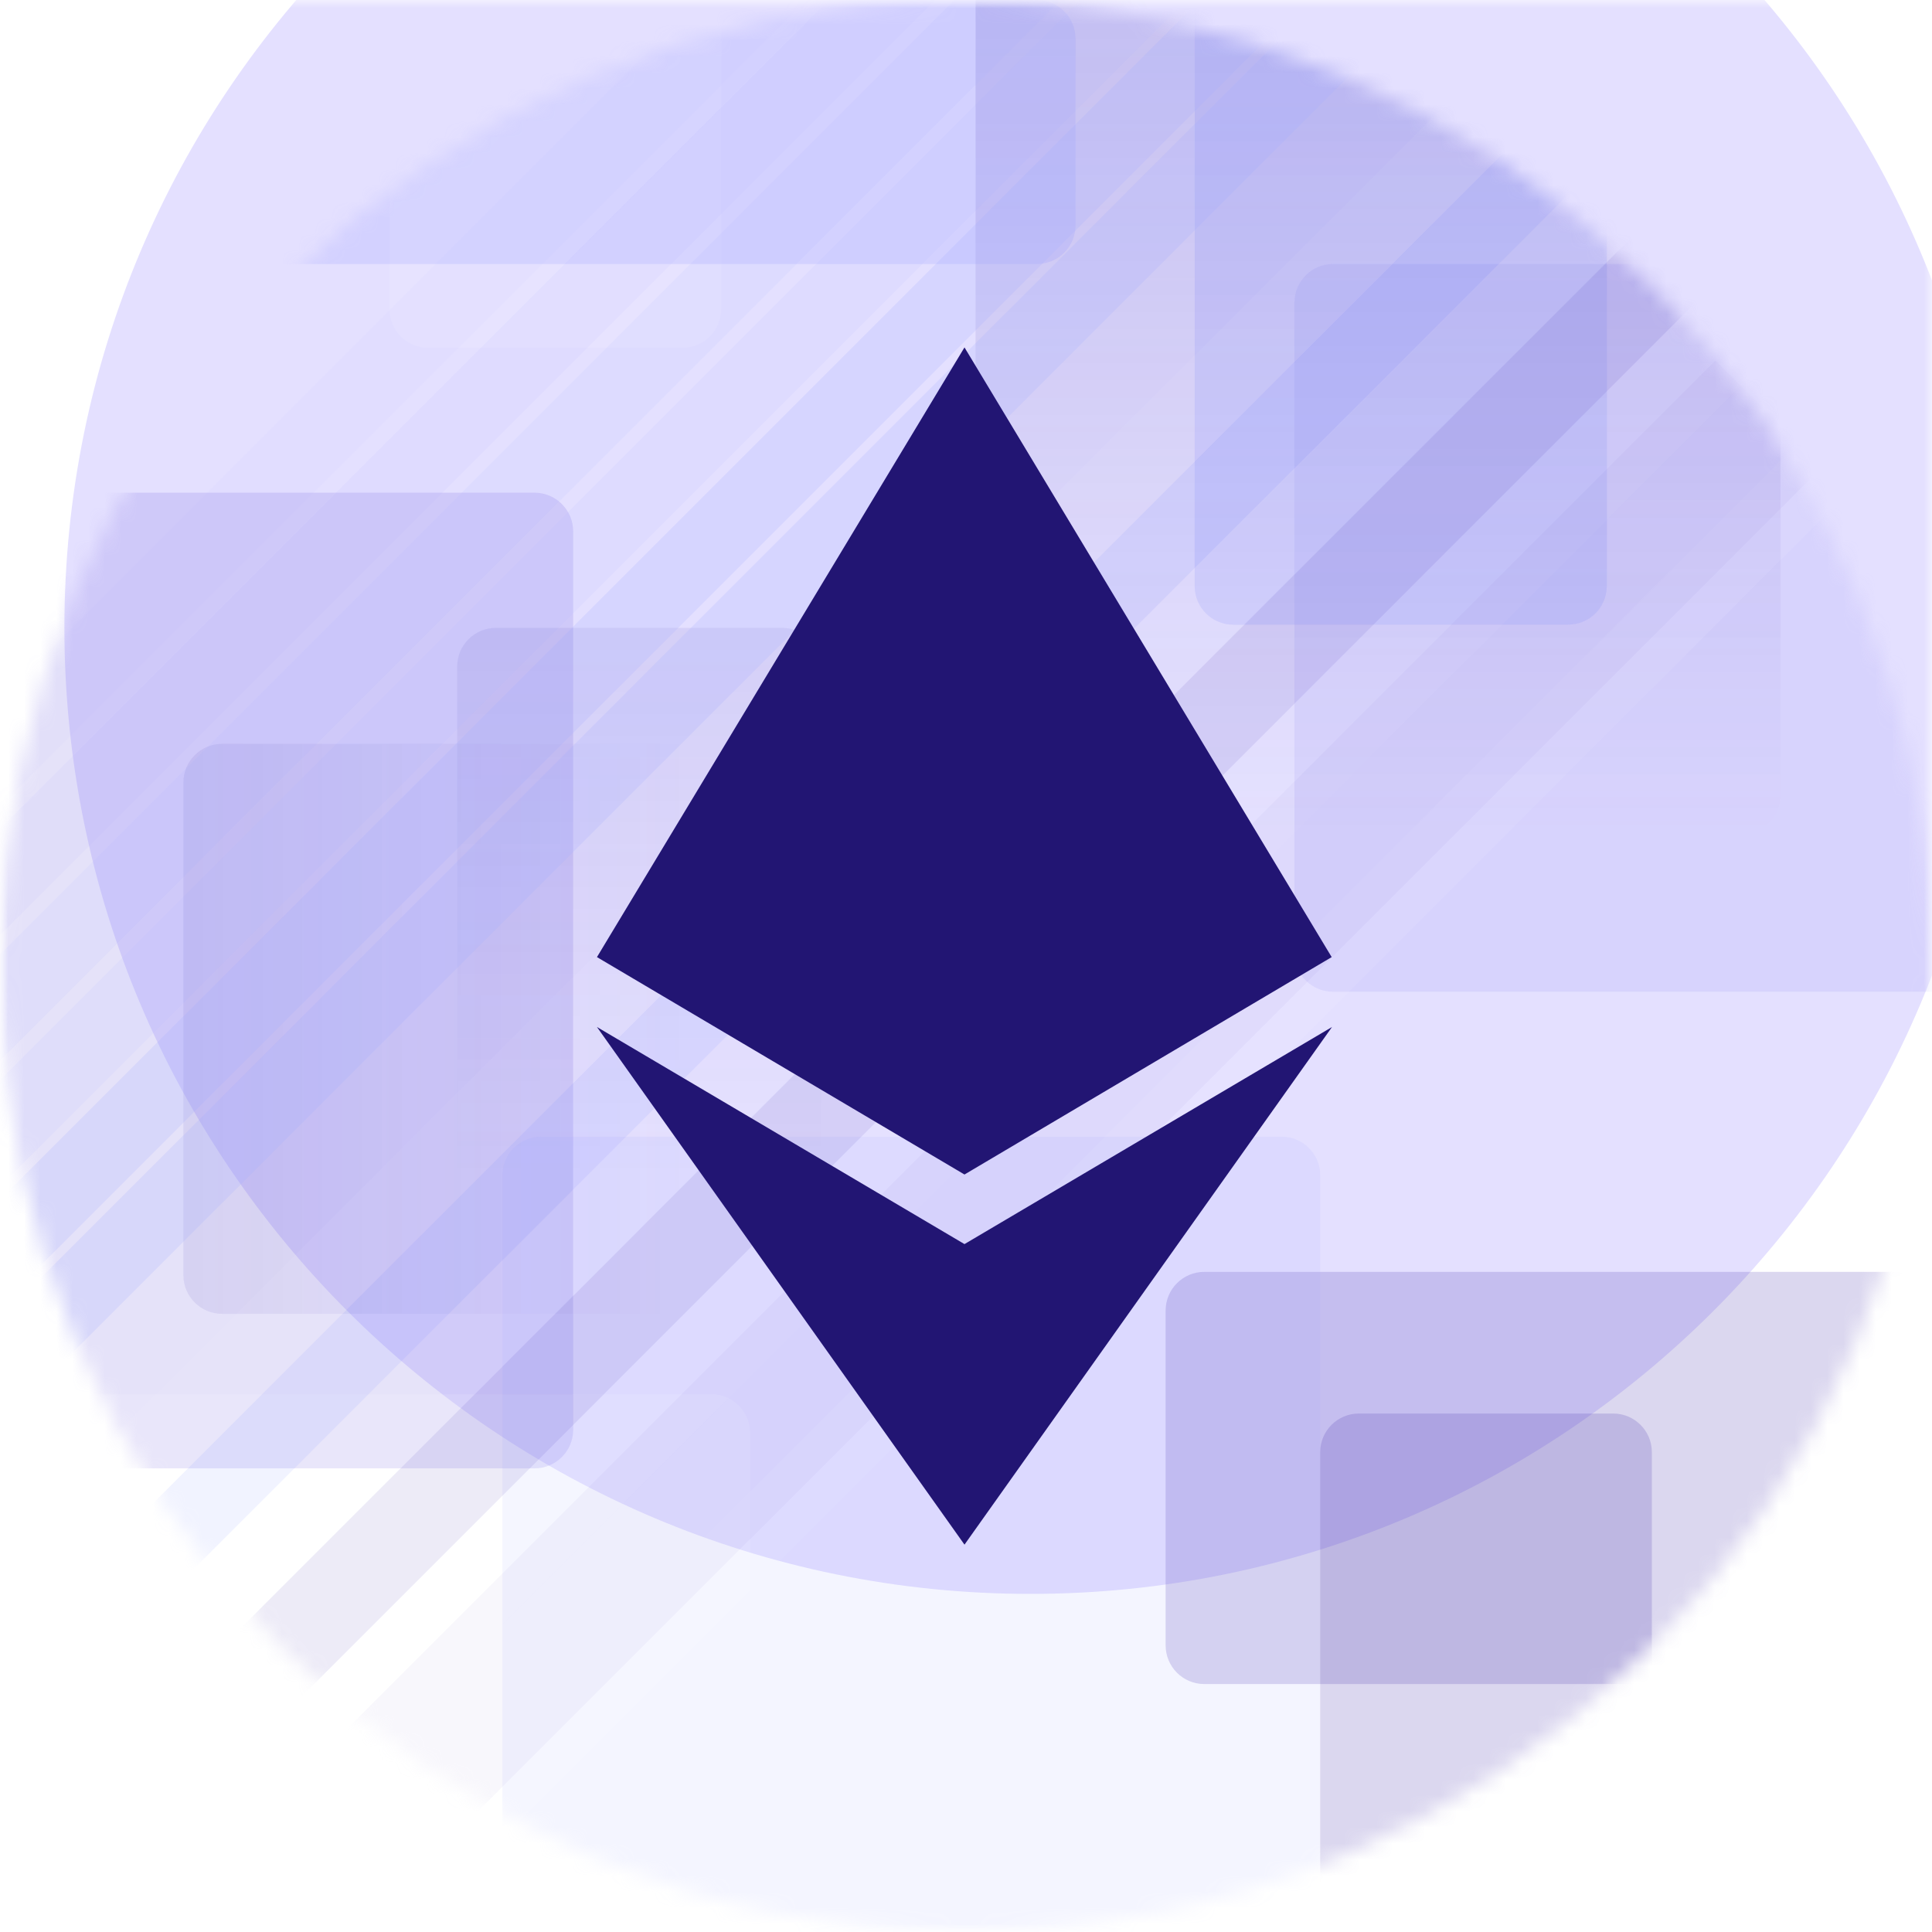 <svg width="120" height="120" viewBox="0 0 120 120" fill="none" xmlns="http://www.w3.org/2000/svg">
<g clip-path="url(#clip0_5661_34723)">
<mask id="mask0_5661_34723" style="mask-type:luminance" maskUnits="userSpaceOnUse" x="0" y="0" width="120" height="120">
<path d="M120 0H0V120H120V0Z" fill="white"/>
</mask>
<g mask="url(#mask0_5661_34723)">
<g filter="url(#filter0_iif_5661_34723)">
<path d="M60 120C93.137 120 120 93.137 120 60C120 26.863 93.137 0 60 0C26.863 0 0 26.863 0 60C0 93.137 26.863 120 60 120Z" fill="#E4E0FF"/>
</g>
<mask id="mask1_5661_34723" style="mask-type:alpha" maskUnits="userSpaceOnUse" x="0" y="0" width="120" height="120">
<path d="M60 120C93.137 120 120 93.137 120 60C120 26.863 93.137 0 60 0C26.863 0 0 26.863 0 60C0 93.137 26.863 120 60 120Z" fill="url(#paint0_radial_5661_34723)"/>
</mask>
<g mask="url(#mask1_5661_34723)">
<path opacity="0.2" d="M-2 33.002C-2 31.676 -0.925 30.602 0.4 30.602H33.2C34.525 30.602 35.6 31.676 35.6 33.002V88.802C35.6 90.127 34.525 91.202 33.2 91.202H0.4C-0.925 91.202 -2 90.127 -2 88.802V33.002Z" fill="url(#paint1_linear_5661_34723)"/>
<path opacity="0.2" d="M72.4 81.399C72.4 80.074 73.475 78.999 74.8 78.999H117.6C118.926 78.999 120 80.074 120 81.399V102.199C120 103.524 118.926 104.599 117.6 104.599H74.8C73.475 104.599 72.4 103.524 72.4 102.199V81.399Z" fill="#4B3BB0"/>
<path opacity="0.2" d="M100.2 87.797C101.525 87.797 102.6 88.871 102.6 90.197V130.597C102.6 131.922 101.525 132.997 100.2 132.997H84.4C83.075 132.997 82 131.922 82 130.597V90.197C82 88.871 83.075 87.797 84.4 87.797H100.2Z" fill="#4B3BB0"/>
<path opacity="0.1" d="M48.598 39C49.924 39 50.998 40.075 50.998 41.4V73.6C50.998 74.925 49.924 76 48.598 76H30.798C29.473 76 28.398 74.925 28.398 73.6V41.4C28.398 40.075 29.473 39 30.798 39H48.598Z" fill="url(#paint2_linear_5661_34723)"/>
<path opacity="0.1" d="M11.391 48.603C11.391 47.278 12.465 46.203 13.791 46.203H42.991C44.316 46.203 45.391 47.278 45.391 48.603V79.203C45.391 80.528 44.316 81.603 42.991 81.603H13.791C12.465 81.603 11.391 80.528 11.391 79.203V48.603Z" fill="url(#paint3_linear_5661_34723)"/>
<path opacity="0.2" d="M119.998 16.398C121.324 16.398 122.398 17.473 122.398 18.798V59.198C122.398 60.524 121.324 61.598 119.998 61.598H82.798C81.473 61.598 80.398 60.524 80.398 59.198V18.798C80.398 17.473 81.473 16.398 82.798 16.398H119.998Z" fill="#A8A0F7"/>
<path opacity="0.2" d="M97.403 -10.398C98.728 -10.398 99.803 -9.324 99.803 -7.998V36.402C99.803 37.727 98.728 38.802 97.403 38.802H76.603C75.278 38.802 74.203 37.727 74.203 36.402V-7.998C74.203 -9.324 75.278 -10.398 76.603 -10.398H97.403Z" fill="#8C98FF"/>
<path opacity="0.2" d="M108.194 -2.398C109.519 -2.398 110.594 -1.324 110.594 0.002V49.402C110.594 50.727 109.519 51.802 108.194 51.802H62.994C61.668 51.802 60.594 50.727 60.594 49.402V0.002C60.594 -1.324 61.668 -2.398 62.994 -2.398H108.194Z" fill="url(#paint4_linear_5661_34723)"/>
<path opacity="0.1" d="M42.397 -16.399C43.723 -16.399 44.797 -15.324 44.797 -13.999V19.201C44.797 20.526 43.723 21.601 42.397 21.601H26.597C25.272 21.601 24.197 20.526 24.197 19.201V-13.999C24.197 -15.324 25.272 -16.399 26.597 -16.399H42.397Z" fill="white"/>
<path opacity="0.1" d="M44.194 86.602C45.519 86.602 46.594 87.676 46.594 89.002V117.602C46.594 118.927 45.519 120.002 44.194 120.002H3.994C2.668 120.002 1.594 118.927 1.594 117.602L1.594 89.002C1.594 87.676 2.668 86.602 3.994 86.602H44.194Z" fill="white"/>
<path opacity="0.1" d="M79.603 70.602C80.928 70.602 82.003 71.676 82.003 73.002V117.602C82.003 118.927 80.928 120.002 79.603 120.002H33.603C32.278 120.002 31.203 118.927 31.203 117.602V73.002C31.203 71.676 32.278 70.602 33.603 70.602H79.603Z" fill="#9498FF"/>
<path opacity="0.2" d="M64.402 2.09814e-06C65.727 2.15608e-06 66.802 1.075 66.802 2.4V14C66.802 15.325 65.727 16.4 64.402 16.4H16.402C15.076 16.4 14.002 15.325 14.002 14V2.4C14.002 1.075 15.076 -5.79388e-08 16.402 0L64.402 2.09814e-06Z" fill="#9498FF"/>
<path opacity="0.06" d="M26.548 118.835L116.43 28.953L113.347 25.87L23.465 115.752L26.548 118.835Z" fill="white"/>
<path opacity="0.04" d="M19.806 112.288L109.688 22.406L105.674 18.393L15.792 108.275L19.806 112.288Z" fill="white"/>
<path opacity="0.1" d="M16.009 108.101L105.891 18.219L101.877 14.205L11.995 104.087L16.009 108.101Z" fill="#4B3BB0"/>
<path opacity="0.05" d="M12.415 103.694L102.297 13.812L98.994 10.509L9.112 100.391L12.415 103.694Z" fill="white"/>
<path opacity="0.1" d="M9.103 100.382L98.984 10.5L95.681 7.197L5.799 97.079L9.103 100.382Z" fill="#6E85FF"/>
<path opacity="0.04" d="M6.899 95.983L96.781 6.102L93.478 2.798L3.596 92.68L6.899 95.983Z" fill="white"/>
<path opacity="0.09" d="M-3.701 69.584L67.172 -1.289L63.869 -4.592L-7.004 66.28L-3.701 69.584Z" fill="#A4ADFF"/>
<path opacity="0.08" d="M-7.496 65.575L63.377 -5.298L60.074 -8.601L-10.799 62.272L-7.496 65.575Z" fill="#A4ADFF"/>
<path opacity="0.05" d="M-10.904 60.982L59.969 -9.891L56.666 -13.194L-14.207 57.679L-10.904 60.982Z" fill="#A4ADFF"/>
<path opacity="0.2" d="M1.904 79.221L84.219 -3.094L80.916 -6.397L-1.399 75.917L1.904 79.221Z" fill="#A4ADFF"/>
<path opacity="0.2" d="M4.1 84.416L86.414 2.102L83.111 -1.202L0.797 81.113L4.1 84.416Z" fill="#A4ADFF"/>
<path opacity="0.1" d="M0.506 73.189L73.562 0.133L70.259 -3.17L-2.797 69.886L0.506 73.189Z" fill="#A4ADFF"/>
<path opacity="0.04" d="M23.29 118.897L113.172 29.016L106.548 22.392L16.666 112.274L23.29 118.897Z" fill="#4B3BB0"/>
</g>
</g>
<path d="M59.906 72.951L37.078 59.447L59.906 21.578L82.713 59.447L59.906 72.951Z" fill="#221573"/>
<path d="M59.906 95.941L37.078 63.789L59.906 77.273L82.734 63.789L59.906 95.941Z" fill="#221573"/>
</g>
<defs>
<filter id="filter0_iif_5661_34723" x="-1" y="-11" width="125" height="132" filterUnits="userSpaceOnUse" color-interpolation-filters="sRGB">
<feFlood flood-opacity="0" result="BackgroundImageFix"/>
<feBlend mode="normal" in="SourceGraphic" in2="BackgroundImageFix" result="shape"/>
<feColorMatrix in="SourceAlpha" type="matrix" values="0 0 0 0 0 0 0 0 0 0 0 0 0 0 0 0 0 0 127 0" result="hardAlpha"/>
<feMorphology radius="4" operator="dilate" in="SourceAlpha" result="effect1_innerShadow_5661_34723"/>
<feOffset dy="-10"/>
<feGaussianBlur stdDeviation="12"/>
<feComposite in2="hardAlpha" operator="arithmetic" k2="-1" k3="1"/>
<feColorMatrix type="matrix" values="0 0 0 0 0.235 0 0 0 0 0.188 0 0 0 0 0.541 0 0 0 0.3 0"/>
<feBlend mode="normal" in2="shape" result="effect1_innerShadow_5661_34723"/>
<feColorMatrix in="SourceAlpha" type="matrix" values="0 0 0 0 0 0 0 0 0 0 0 0 0 0 0 0 0 0 127 0" result="hardAlpha"/>
<feOffset dx="4" dy="-11"/>
<feGaussianBlur stdDeviation="12"/>
<feComposite in2="hardAlpha" operator="arithmetic" k2="-1" k3="1"/>
<feColorMatrix type="matrix" values="0 0 0 0 0.694 0 0 0 0 0.55 0 0 0 0 1 0 0 0 0.4 0"/>
<feBlend mode="normal" in2="effect1_innerShadow_5661_34723" result="effect2_innerShadow_5661_34723"/>
<feGaussianBlur stdDeviation="0.5" result="effect3_foregroundBlur_5661_34723"/>
</filter>
<radialGradient id="paint0_radial_5661_34723" cx="0" cy="0" r="1" gradientUnits="userSpaceOnUse" gradientTransform="translate(39.2 28.7) rotate(54.167) scale(99.416)">
<stop stop-color="#E4E0FF"/>
<stop offset="1" stop-color="#E4E0FF"/>
</radialGradient>
<linearGradient id="paint1_linear_5661_34723" x1="16.8" y1="30.602" x2="16.8" y2="91.202" gradientUnits="userSpaceOnUse">
<stop stop-color="#7F6FE1"/>
<stop offset="1" stop-color="#7F6FE1"/>
</linearGradient>
<linearGradient id="paint2_linear_5661_34723" x1="39.598" y1="39" x2="39.598" y2="73.2" gradientUnits="userSpaceOnUse">
<stop stop-color="#4B3BB0"/>
<stop offset="1" stop-color="#4B3BB0" stop-opacity="0"/>
</linearGradient>
<linearGradient id="paint3_linear_5661_34723" x1="11.391" y1="64.06" x2="42.818" y2="64.06" gradientUnits="userSpaceOnUse">
<stop stop-color="#4B3BB0"/>
<stop offset="1" stop-color="#4B3BB0" stop-opacity="0"/>
</linearGradient>
<linearGradient id="paint4_linear_5661_34723" x1="85.594" y1="-2.398" x2="85.594" y2="51.802" gradientUnits="userSpaceOnUse">
<stop stop-color="#4B3BB0"/>
<stop offset="1" stop-color="#4B3BB0" stop-opacity="0"/>
</linearGradient>
<clipPath id="clip0_5661_34723">
<rect width="120" height="120" fill="white"/>
</clipPath>
</defs>
</svg>
